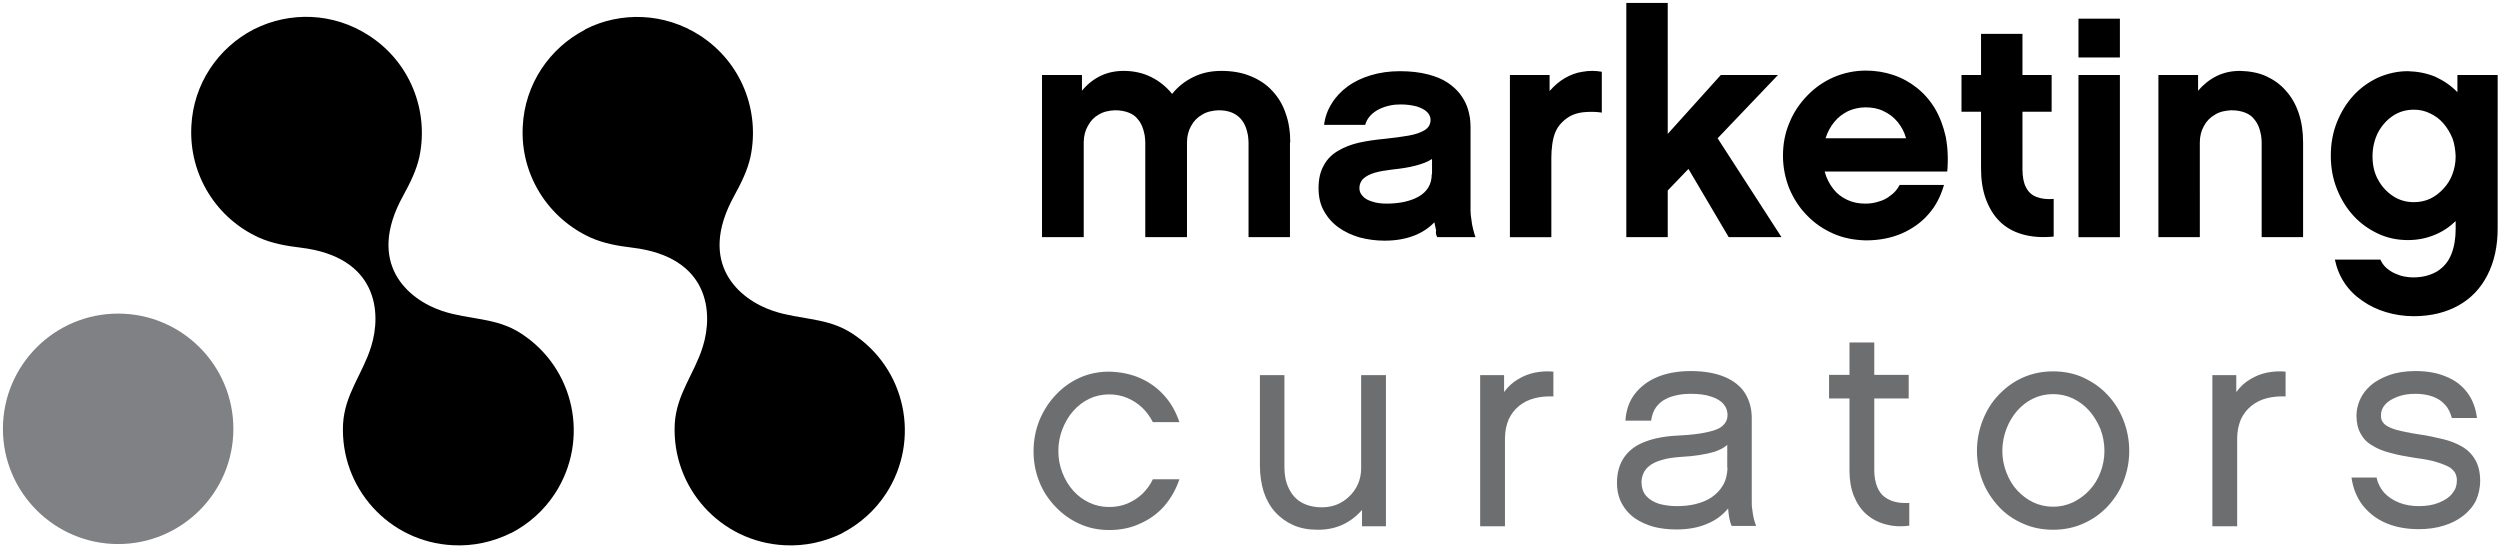 <?xml version="1.0" encoding="utf-8"?>
<!-- Generator: Adobe Illustrator 22.1.0, SVG Export Plug-In . SVG Version: 6.00 Build 0)  -->
<svg version="1.1" id="Layer_1" xmlns="http://www.w3.org/2000/svg" xmlns:xlink="http://www.w3.org/1999/xlink" x="0px" y="0px"
	 viewBox="0 0 857 188" style="enable-background:new 0 0 857 188;" xml:space="preserve">
<style type="text/css">
	.st0{fill-rule:evenodd;clip-rule:evenodd;fill:#808184;}
	.st1{fill-rule:evenodd;clip-rule:evenodd;}
	.st2{fill:#6D6E70;}
</style>
<g>
	<path class="st0" d="M40.5,107.5C18.7,107.5,1,125.2,1,147s17.7,39.5,39.5,39.5c21.8,0,39.5-17.7,39.5-39.5S62.3,107.5,40.5,107.5
		L40.5,107.5z"/>
	<path class="st1" d="M175.3,182.7L175.3,182.7c5.9-3.1,11.1-7.6,15-13.6c11.9-18.4,6.7-42.9-11.7-54.8c-8.6-5.6-17.7-4.6-27-7.7
		c-11.7-3.9-26.3-16.2-13.4-39.5c2.4-4.4,4.6-8.8,5.6-13.5c3.2-15.6-3.1-32.2-17.3-41.4C114.2,4.2,99.3,3.9,87.1,10l0,0L87,10
		l-0.1,0.1l0,0c-12.1,6.3-20.6,18.6-21.3,33.1C64.7,60.1,74.4,75,88.9,81.5c4.3,1.9,9.1,2.8,14.2,3.4c26.4,3.2,27.8,22.3,24.1,34
		c-2.9,9.3-9,16.2-9.6,26.4c-1.1,21.9,15.7,40.5,37.6,41.6c7.1,0.4,13.9-1.2,19.8-4.1l0,0l0.1-0.1L175.3,182.7L175.3,182.7z"/>
	<path class="st1" d="M288.8,182.7L288.8,182.7c5.9-3.1,11.1-7.6,15-13.6c11.9-18.4,6.7-42.9-11.7-54.8c-8.6-5.6-17.7-4.6-27-7.7
		c-11.7-3.9-26.3-16.2-13.4-39.5c2.4-4.4,4.6-8.8,5.6-13.5c3.2-15.6-3.1-32.2-17.3-41.4c-12.2-7.9-27.2-8.3-39.3-2.2l0,0l-0.1,0.1
		l-0.1,0.1l0,0c-12.1,6.3-20.6,18.6-21.3,33.1c-0.9,16.8,8.9,31.7,23.4,38.2c4.3,1.9,9.1,2.8,14.2,3.4c26.4,3.2,27.8,22.3,24.1,34
		c-2.9,9.3-9,16.2-9.6,26.4c-1.1,21.9,15.7,40.5,37.6,41.6c7.1,0.4,13.9-1.2,19.8-4.1h0l0.1-0.1L288.8,182.7L288.8,182.7z"/>
	<path d="M442.3,48.8c0-3.6-0.5-7-1.6-10c-1-3-2.6-5.6-4.6-7.7c-2-2.2-4.5-3.8-7.4-5c-2.9-1.2-6.2-1.8-10-1.8
		c-3.6,0-6.8,0.7-9.6,2.1c-2.9,1.4-5.3,3.3-7.3,5.8c-2-2.5-4.4-4.4-7.2-5.8c-2.8-1.4-6-2.1-9.4-2.1c-3,0-5.7,0.6-8.1,1.8
		c-2.4,1.2-4.5,2.9-6.2,5v-5.4h-13.7v55.6h14.3V48.8c0-2.1,0.5-4,1.4-5.6c0.9-1.7,2.1-3,3.7-3.9c1.6-1,3.5-1.4,5.6-1.5
		c1.9,0,3.4,0.3,4.7,0.8c1.3,0.5,2.3,1.2,3,2.1c0.8,0.9,1.3,1.8,1.7,2.8c0.4,1,0.6,2,0.8,2.9c0.1,0.9,0.2,1.7,0.2,2.4v32.5h14.3
		V48.8c0-2.1,0.5-4,1.4-5.6c0.9-1.7,2.2-3,3.8-3.9c1.6-1,3.5-1.4,5.6-1.5c1.9,0,3.4,0.3,4.6,0.8c1.2,0.5,2.2,1.2,3,2.1
		c0.8,0.9,1.3,1.8,1.7,2.8c0.4,1,0.6,2,0.8,2.9c0.1,0.9,0.2,1.7,0.2,2.4v32.5h14.2V48.8L442.3,48.8z M492.7,81.3h13.1
		c-0.3-0.7-0.5-1.6-0.8-2.7c-0.3-1.1-0.5-2.2-0.6-3.3c-0.2-1.1-0.3-2.2-0.3-3.1V43.3c0-0.8-0.1-1.7-0.2-2.9c-0.2-1.2-0.5-2.5-1-3.9
		c-0.5-1.4-1.3-2.8-2.4-4.3c-1.1-1.4-2.5-2.7-4.3-3.9c-1.8-1.2-4-2.1-6.7-2.8c-2.7-0.7-5.9-1.1-9.6-1.1c-3.7,0-7,0.5-10,1.4
		c-3,0.9-5.7,2.2-7.9,3.8c-2.3,1.7-4.1,3.6-5.5,5.9c-1.4,2.2-2.3,4.7-2.6,7.3H468c0.3-1.2,0.9-2.2,1.7-3.1c0.8-0.9,1.8-1.6,2.9-2.2
		c1.2-0.6,2.4-1,3.7-1.3c1.3-0.3,2.6-0.4,3.9-0.4c2.1,0,4,0.3,5.5,0.7c1.5,0.5,2.7,1.1,3.5,1.9c0.8,0.8,1.2,1.7,1.2,2.7
		c0,1.5-0.7,2.7-2,3.5c-1.3,0.8-3.2,1.5-5.6,1.9c-2.4,0.4-5.1,0.8-8.2,1.1c-3.1,0.3-6,0.7-8.7,1.3c-2.7,0.6-5.2,1.6-7.2,2.8
		c-2.1,1.2-3.8,2.9-4.9,5c-1.2,2.1-1.8,4.6-1.8,7.8c0,3,0.6,5.7,1.9,7.9c1.2,2.2,2.9,4.1,5,5.6c2.1,1.5,4.5,2.6,7.2,3.4
		c2.7,0.7,5.5,1.1,8.5,1.1c3.9,0,7.2-0.6,10.1-1.7c2.8-1.1,5.1-2.6,7-4.6c0.2,1,0.4,2,0.6,2.8C492.1,79.8,492.3,80.6,492.7,81.3
		L492.7,81.3z M490.8,59.7c0,1.8-0.4,3.3-1.2,4.6c-0.8,1.3-1.9,2.3-3.3,3.1c-1.4,0.8-3.1,1.4-4.9,1.8c-1.9,0.4-3.9,0.6-6,0.6
		c-1.9,0-3.6-0.2-5-0.7c-1.4-0.4-2.5-1-3.2-1.8c-0.8-0.8-1.2-1.7-1.2-2.8c0-1.3,0.5-2.5,1.4-3.3c0.9-0.8,2.2-1.5,3.9-2
		c1.7-0.5,3.7-0.8,6.1-1.1c2.9-0.3,5.5-0.7,7.8-1.3c2.3-0.6,4.2-1.3,5.7-2.3V59.7L490.8,59.7z M549.1,24.6c-2.2-0.4-4.4-0.4-6.6,0
		c-2.2,0.3-4.2,1.1-6.1,2.2c-1.9,1.1-3.6,2.6-5.2,4.4v-5.5h-13.6v55.6h14.2V54c0-1.5,0.1-2.9,0.3-4.4c0.2-1.5,0.5-2.8,1-4.1
		c0.5-1.3,1.3-2.5,2.3-3.5c1.1-1.1,2.3-2,3.7-2.6c1.4-0.6,2.9-0.9,4.6-1c1.7-0.1,3.5-0.1,5.4,0.2V24.6L549.1,24.6z M578.8,57.9
		l13.8,23.4h18.1l-21.9-33.9l20.7-21.7h-19.6l-18.2,20.2V1h-14.2v80.3h14.2v-16L578.8,57.9L578.8,57.9z M667.5,59
		c0.4-4.4,0.2-8.4-0.5-12.1c-0.8-3.6-2-6.8-3.7-9.7c-1.7-2.8-3.8-5.2-6.2-7.1c-2.4-1.9-5.1-3.4-8.1-4.4c-3-1-6.1-1.5-9.4-1.5
		c-3.9,0-7.6,0.8-11.1,2.3c-3.4,1.5-6.4,3.6-9,6.3c-2.6,2.7-4.7,5.8-6.1,9.3c-1.5,3.5-2.2,7.3-2.2,11.3c0,4,0.8,7.8,2.2,11.3
		c1.5,3.5,3.5,6.6,6.1,9.2c2.6,2.7,5.6,4.7,9,6.2c3.4,1.5,7.1,2.2,11.1,2.3c4.6,0,8.7-0.8,12.4-2.4c3.6-1.6,6.7-3.8,9.1-6.6
		c2.5-2.8,4.2-6.2,5.3-10h-15.2c-0.8,1.5-1.8,2.7-3.1,3.6c-1.2,1-2.6,1.7-4.1,2.1c-1.5,0.5-3,0.7-4.6,0.7c-2.2,0-4.3-0.4-6.2-1.3
		c-1.9-0.9-3.5-2.1-4.8-3.8c-1.3-1.7-2.3-3.6-2.9-5.9H667.5L667.5,59z M625.8,47.4c0.7-2.2,1.7-4,3-5.6c1.3-1.6,2.9-2.8,4.7-3.7
		c1.8-0.8,3.8-1.3,6-1.3c2.3,0,4.4,0.4,6.2,1.3c1.9,0.9,3.5,2.1,4.8,3.7c1.3,1.6,2.3,3.4,2.9,5.6H625.8L625.8,47.4z M704,68.2
		c-2.4,0.2-4.4-0.1-5.9-0.7c-1.6-0.6-2.8-1.7-3.6-3.3c-0.8-1.5-1.2-3.6-1.2-6.2V38.3h10V25.7h-10V11.6h-14.2v14.1h-6.7v12.6h6.7
		v19.5c0,3.8,0.5,7.2,1.6,10.3c1.1,3,2.6,5.6,4.7,7.7c2.1,2.1,4.7,3.6,7.8,4.5c3.1,0.9,6.7,1.2,10.8,0.8V68.2L704,68.2z M726.7,6.4
		h-14.2v13.3h14.2V6.4L726.7,6.4z M726.7,25.7h-14.2v55.6h14.2V25.7L726.7,25.7z M789.5,48.8c0-3.7-0.5-7-1.5-10
		c-1-3-2.5-5.6-4.4-7.7c-1.9-2.2-4.2-3.8-6.8-5c-2.7-1.2-5.6-1.7-8.9-1.8c-3,0-5.7,0.6-8.1,1.8c-2.4,1.2-4.5,2.9-6.3,5v-5.4h-13.6
		v55.6h14.2V48.8c0-2.1,0.5-4,1.4-5.6c0.9-1.7,2.2-3,3.8-3.9c1.6-1,3.5-1.4,5.6-1.5c1.9,0,3.4,0.3,4.7,0.8c1.3,0.5,2.3,1.2,3,2.1
		c0.8,0.9,1.3,1.8,1.7,2.8c0.4,1,0.6,2,0.8,2.9c0.1,0.9,0.2,1.7,0.2,2.4v32.5h14.2V48.8L789.5,48.8z M856,25.7h-13.6v5.9
		c-2.2-2.3-4.8-4-7.6-5.3c-2.9-1.2-6-1.8-9.4-1.9c-3.6,0-7,0.8-10.2,2.2c-3.2,1.5-6,3.5-8.4,6.1c-2.4,2.6-4.3,5.7-5.7,9.2
		c-1.4,3.5-2.1,7.3-2.1,11.5c0,4.1,0.7,7.9,2.1,11.4c1.4,3.5,3.3,6.6,5.7,9.2c2.4,2.6,5.2,4.6,8.4,6.1c3.2,1.5,6.6,2.2,10.2,2.2
		c3.3,0,6.3-0.6,9-1.7c2.8-1.1,5.2-2.7,7.4-4.8v2.7c0,3.3-0.5,6.2-1.5,8.7c-1,2.5-2.6,4.4-4.8,5.8c-2.2,1.3-4.9,2.1-8.2,2.1
		c-1,0-2-0.1-3.1-0.3c-1.1-0.2-2.2-0.6-3.3-1.1c-1.1-0.5-2-1.1-2.9-1.9c-0.9-0.8-1.5-1.7-2-2.8h-15.6c0.6,2.9,1.7,5.6,3.3,8
		c1.6,2.4,3.6,4.4,6.1,6.1c2.4,1.7,5.1,3,8.1,3.9c3,0.9,6.2,1.4,9.5,1.4c6,0,11.1-1.3,15.4-3.7c4.3-2.4,7.6-5.9,9.9-10.4
		c2.3-4.5,3.5-9.8,3.5-16V25.7L856,25.7z M841.8,53.6c0,2.2-0.4,4.2-1.1,6.1c-0.7,1.9-1.7,3.5-3.1,5c-1.3,1.4-2.8,2.6-4.5,3.4
		c-1.7,0.8-3.6,1.2-5.6,1.2c-2.7,0-5.1-0.7-7.2-2.1c-2.1-1.4-3.8-3.2-5.1-5.6c-1.3-2.3-1.9-5-1.9-8c0-3.1,0.7-5.8,1.9-8.2
		c1.3-2.4,3-4.3,5.1-5.7c2.1-1.4,4.5-2.1,7.2-2.1c2,0,3.8,0.4,5.6,1.3c1.7,0.8,3.2,1.9,4.5,3.4c1.3,1.5,2.3,3.2,3.1,5.1
		C841.4,49.3,841.7,51.4,841.8,53.6L841.8,53.6z"/>
	<path class="st2" d="M404.3,164.3h-9.1c-0.9,1.9-2.1,3.5-3.6,5c-1.5,1.4-3.2,2.5-5.1,3.3c-1.9,0.8-4,1.2-6.3,1.2
		c-2.4,0-4.7-0.5-6.8-1.5c-2.1-1-3.9-2.3-5.5-4.1c-1.6-1.8-2.8-3.8-3.7-6.1c-0.9-2.3-1.4-4.8-1.4-7.5c0-2.7,0.5-5.2,1.4-7.5
		c0.9-2.3,2.1-4.4,3.7-6.2c1.6-1.8,3.4-3.2,5.5-4.2c2.1-1,4.4-1.5,6.8-1.5c2.2,0,4.3,0.4,6.2,1.2c1.9,0.8,3.6,1.9,5.1,3.3
		c1.5,1.4,2.7,3.1,3.7,5h9.1c-1.2-3.5-2.9-6.6-5.2-9.1c-2.3-2.6-5.1-4.6-8.3-6c-3.2-1.4-6.7-2.1-10.6-2.2c-3.6,0-7,0.7-10.1,2.1
		c-3.1,1.4-5.9,3.4-8.2,5.9c-2.4,2.5-4.2,5.4-5.6,8.7c-1.3,3.3-2,6.8-2,10.6c0,3.8,0.7,7.3,2,10.5c1.3,3.3,3.2,6.1,5.6,8.6
		c2.4,2.5,5.1,4.4,8.2,5.8c3.1,1.4,6.5,2.1,10.1,2.1c3.9,0,7.4-0.7,10.6-2.2c3.2-1.4,6-3.4,8.3-6
		C401.4,170.8,403.1,167.8,404.3,164.3L404.3,164.3z M475.1,128.6h-8.5v31.8c0,2.6-0.6,4.9-1.8,6.9c-1.2,2-2.8,3.6-4.8,4.8
		c-2,1.2-4.3,1.8-6.9,1.8c-2.7,0-5.1-0.6-7-1.7c-1.9-1.1-3.3-2.7-4.3-4.8c-1-2-1.5-4.4-1.5-7.2v-31.6h-8.4v31.2
		c0,3.2,0.5,6.1,1.3,8.8c0.9,2.7,2.2,5,3.9,6.9c1.7,1.9,3.8,3.4,6.2,4.5c2.5,1.1,5.3,1.6,8.5,1.6c3.2,0,6-0.6,8.6-1.8
		c2.5-1.2,4.7-2.9,6.5-5v5.6h8.2V128.6L475.1,128.6z M532.5,127.4c-2-0.2-4.1-0.1-6.2,0.3c-2.1,0.4-4.1,1.2-5.9,2.3
		c-1.9,1.1-3.5,2.6-4.8,4.4v-5.8h-8.2v51.8h8.5v-30c0-2.6,0.5-4.8,1.3-6.7c0.9-1.9,2.1-3.4,3.6-4.6c1.5-1.2,3.3-2.1,5.3-2.6
		c2-0.5,4.1-0.7,6.4-0.6V127.4L532.5,127.4z M593.6,180.3h8.4c-0.3-0.7-0.5-1.5-0.8-2.5c-0.2-1-0.4-2-0.5-3c-0.2-1-0.2-2-0.2-2.9
		v-28.6c0-3.2-0.8-6.1-2.3-8.5c-1.5-2.4-3.9-4.3-7-5.6c-3.1-1.3-7-2-11.6-2c-4.4,0-8.3,0.7-11.6,2.1c-3.3,1.4-5.8,3.4-7.7,5.9
		c-1.9,2.5-2.9,5.6-3.1,9h8.8c0.3-1.9,0.8-3.4,1.7-4.6c0.9-1.2,2-2.2,3.3-2.8c1.3-0.7,2.7-1.1,4.2-1.4c1.5-0.3,2.9-0.4,4.3-0.4
		c2.9,0,5.3,0.3,7.2,1c1.9,0.6,3.3,1.5,4.2,2.6c0.9,1.1,1.3,2.3,1.3,3.7c0,1.4-0.5,2.5-1.5,3.5c-1,1-2.8,1.8-5.3,2.3
		c-2.5,0.6-5.8,1-10,1.2c-4.5,0.2-8.3,0.9-11.4,2.1c-3.2,1.2-5.5,2.9-7.2,5.3c-1.6,2.3-2.5,5.2-2.5,8.8c0,2.8,0.6,5.2,1.7,7.2
		c1.1,2,2.6,3.7,4.5,5c1.9,1.3,4,2.2,6.4,2.9c2.4,0.6,5,0.9,7.7,0.9c4,0,7.5-0.6,10.5-1.9c3-1.2,5.4-3,7.3-5.3
		c0.1,1.2,0.2,2.3,0.4,3.3C593,178.7,593.3,179.6,593.6,180.3L593.6,180.3z M592.2,160.4c-0.1,2.3-0.6,4.3-1.6,6
		c-1,1.7-2.3,3-3.9,4.1c-1.6,1.1-3.5,1.8-5.5,2.3c-2,0.5-4.2,0.7-6.4,0.7c-2.2,0-4.3-0.3-6.1-0.8c-1.8-0.6-3.2-1.4-4.3-2.6
		c-1.1-1.2-1.6-2.7-1.7-4.6c0-1.1,0.2-2.1,0.6-3.1c0.4-1,1.1-1.9,2.1-2.7c1-0.8,2.4-1.5,4.2-2c1.8-0.6,4.1-0.9,6.9-1.1
		c2.1-0.1,4.1-0.3,6-0.6c2-0.3,3.8-0.7,5.4-1.2c1.7-0.6,3.1-1.3,4.2-2.3V160.4L592.2,160.4z M654.4,172.4c-1.6,0.1-3.1,0-4.5-0.3
		c-1.4-0.3-2.7-0.9-3.8-1.7c-1.1-0.8-2-2-2.6-3.5c-0.6-1.5-1-3.4-1-5.6v-24.7h11.8v-8.1h-11.8v-11.1H634v11.1h-7v8.1h7v24.7
		c0,3.3,0.5,6.2,1.5,8.7c1,2.5,2.4,4.6,4.2,6.2c1.8,1.6,4,2.8,6.5,3.5c2.5,0.7,5.2,0.9,8.3,0.5V172.4L654.4,172.4z M703.8,127.3
		c-3.7,0-7.1,0.7-10.3,2.1c-3.2,1.4-5.9,3.4-8.3,5.9c-2.4,2.5-4.2,5.4-5.5,8.7c-1.3,3.3-2,6.8-2,10.6c0,3.7,0.7,7.2,2,10.5
		c1.3,3.3,3.2,6.1,5.5,8.6c2.3,2.5,5.1,4.4,8.3,5.8c3.1,1.4,6.6,2.1,10.3,2.1c3.7,0,7.2-0.7,10.3-2.1c3.2-1.4,5.9-3.3,8.3-5.8
		c2.3-2.5,4.2-5.3,5.5-8.6c1.3-3.3,2-6.8,2-10.5c0-3.8-0.7-7.3-2-10.6c-1.3-3.3-3.1-6.2-5.5-8.7c-2.3-2.5-5.1-4.4-8.3-5.9
		C711,128,707.5,127.3,703.8,127.3L703.8,127.3z M703.8,173.7c-2.4,0-4.7-0.5-6.8-1.5c-2.1-1-3.9-2.4-5.5-4.1
		c-1.6-1.7-2.8-3.8-3.7-6.1c-0.9-2.3-1.4-4.8-1.4-7.4c0-2.7,0.5-5.2,1.4-7.6c0.9-2.3,2.1-4.4,3.7-6.2c1.6-1.8,3.4-3.2,5.5-4.2
		c2.1-1,4.4-1.5,6.8-1.5c2.4,0,4.7,0.5,6.8,1.5c2.1,1,4,2.4,5.6,4.2c1.6,1.8,2.8,3.9,3.8,6.2c0.9,2.3,1.4,4.9,1.4,7.6
		c0,2.6-0.5,5.1-1.4,7.4c-0.9,2.3-2.1,4.3-3.8,6.1c-1.6,1.7-3.5,3.1-5.6,4.1C708.5,173.2,706.2,173.7,703.8,173.7L703.8,173.7z
		 M783.5,127.4c-2-0.2-4.1-0.1-6.2,0.3c-2.1,0.4-4.1,1.2-5.9,2.3c-1.9,1.1-3.5,2.6-4.8,4.4v-5.8h-8.2v51.8h8.5v-30
		c0-2.6,0.5-4.8,1.3-6.7c0.9-1.9,2.1-3.4,3.6-4.6c1.5-1.2,3.3-2.1,5.3-2.6c2-0.5,4.1-0.7,6.4-0.6V127.4L783.5,127.4z M850.2,164.8
		c0-2.9-0.6-5.3-1.7-7.2c-1.1-1.9-2.6-3.4-4.5-4.5c-1.9-1.1-4.1-2-6.7-2.6c-2.5-0.6-5.2-1.2-8.1-1.6c-3.4-0.5-6-1.1-7.9-1.6
		c-1.9-0.6-3.2-1.2-4-2c-0.8-0.8-1.2-1.8-1.1-3c0-1.4,0.5-2.6,1.5-3.7c1-1.1,2.4-1.9,4.2-2.6c1.8-0.7,3.8-1,6.1-1
		c2.1,0,4.1,0.3,5.8,0.9c1.7,0.6,3.2,1.5,4.3,2.8c1.2,1.2,1.9,2.8,2.4,4.6h8.6c-0.4-3.4-1.5-6.3-3.3-8.7c-1.8-2.4-4.2-4.3-7.3-5.5
		c-3-1.3-6.5-1.9-10.5-1.9c-3.5,0-6.5,0.5-9,1.4c-2.5,0.9-4.7,2.1-6.3,3.5c-1.7,1.5-2.9,3.1-3.7,4.9c-0.8,1.8-1.2,3.7-1.2,5.5
		c0,2.4,0.5,4.5,1.4,6.1c0.9,1.7,2.2,3.1,4,4.1c1.7,1.1,3.9,2,6.4,2.6c2.5,0.7,5.3,1.2,8.5,1.7c3.2,0.4,5.7,0.9,7.5,1.5
		c1.9,0.6,3.3,1.2,4.3,1.8c0.9,0.7,1.6,1.4,1.9,2.2c0.3,0.8,0.5,1.6,0.4,2.5c0,1.5-0.5,2.9-1.6,4.2c-1,1.3-2.5,2.3-4.5,3.1
		c-1.9,0.8-4.2,1.2-6.9,1.2c-2.5,0-4.8-0.4-6.8-1.2c-2-0.8-3.7-1.9-5.1-3.4c-1.3-1.5-2.2-3.2-2.6-5.2h-8.6c0.5,3.7,1.8,6.8,3.8,9.5
		c2.1,2.6,4.7,4.7,8,6.1c3.3,1.4,7,2.1,11.3,2.1c3.1,0,5.9-0.4,8.5-1.2c2.6-0.8,4.8-1.9,6.7-3.4c1.9-1.5,3.4-3.2,4.4-5.3
		C849.6,169.7,850.2,167.4,850.2,164.8L850.2,164.8z"/>
</g>
</svg>
